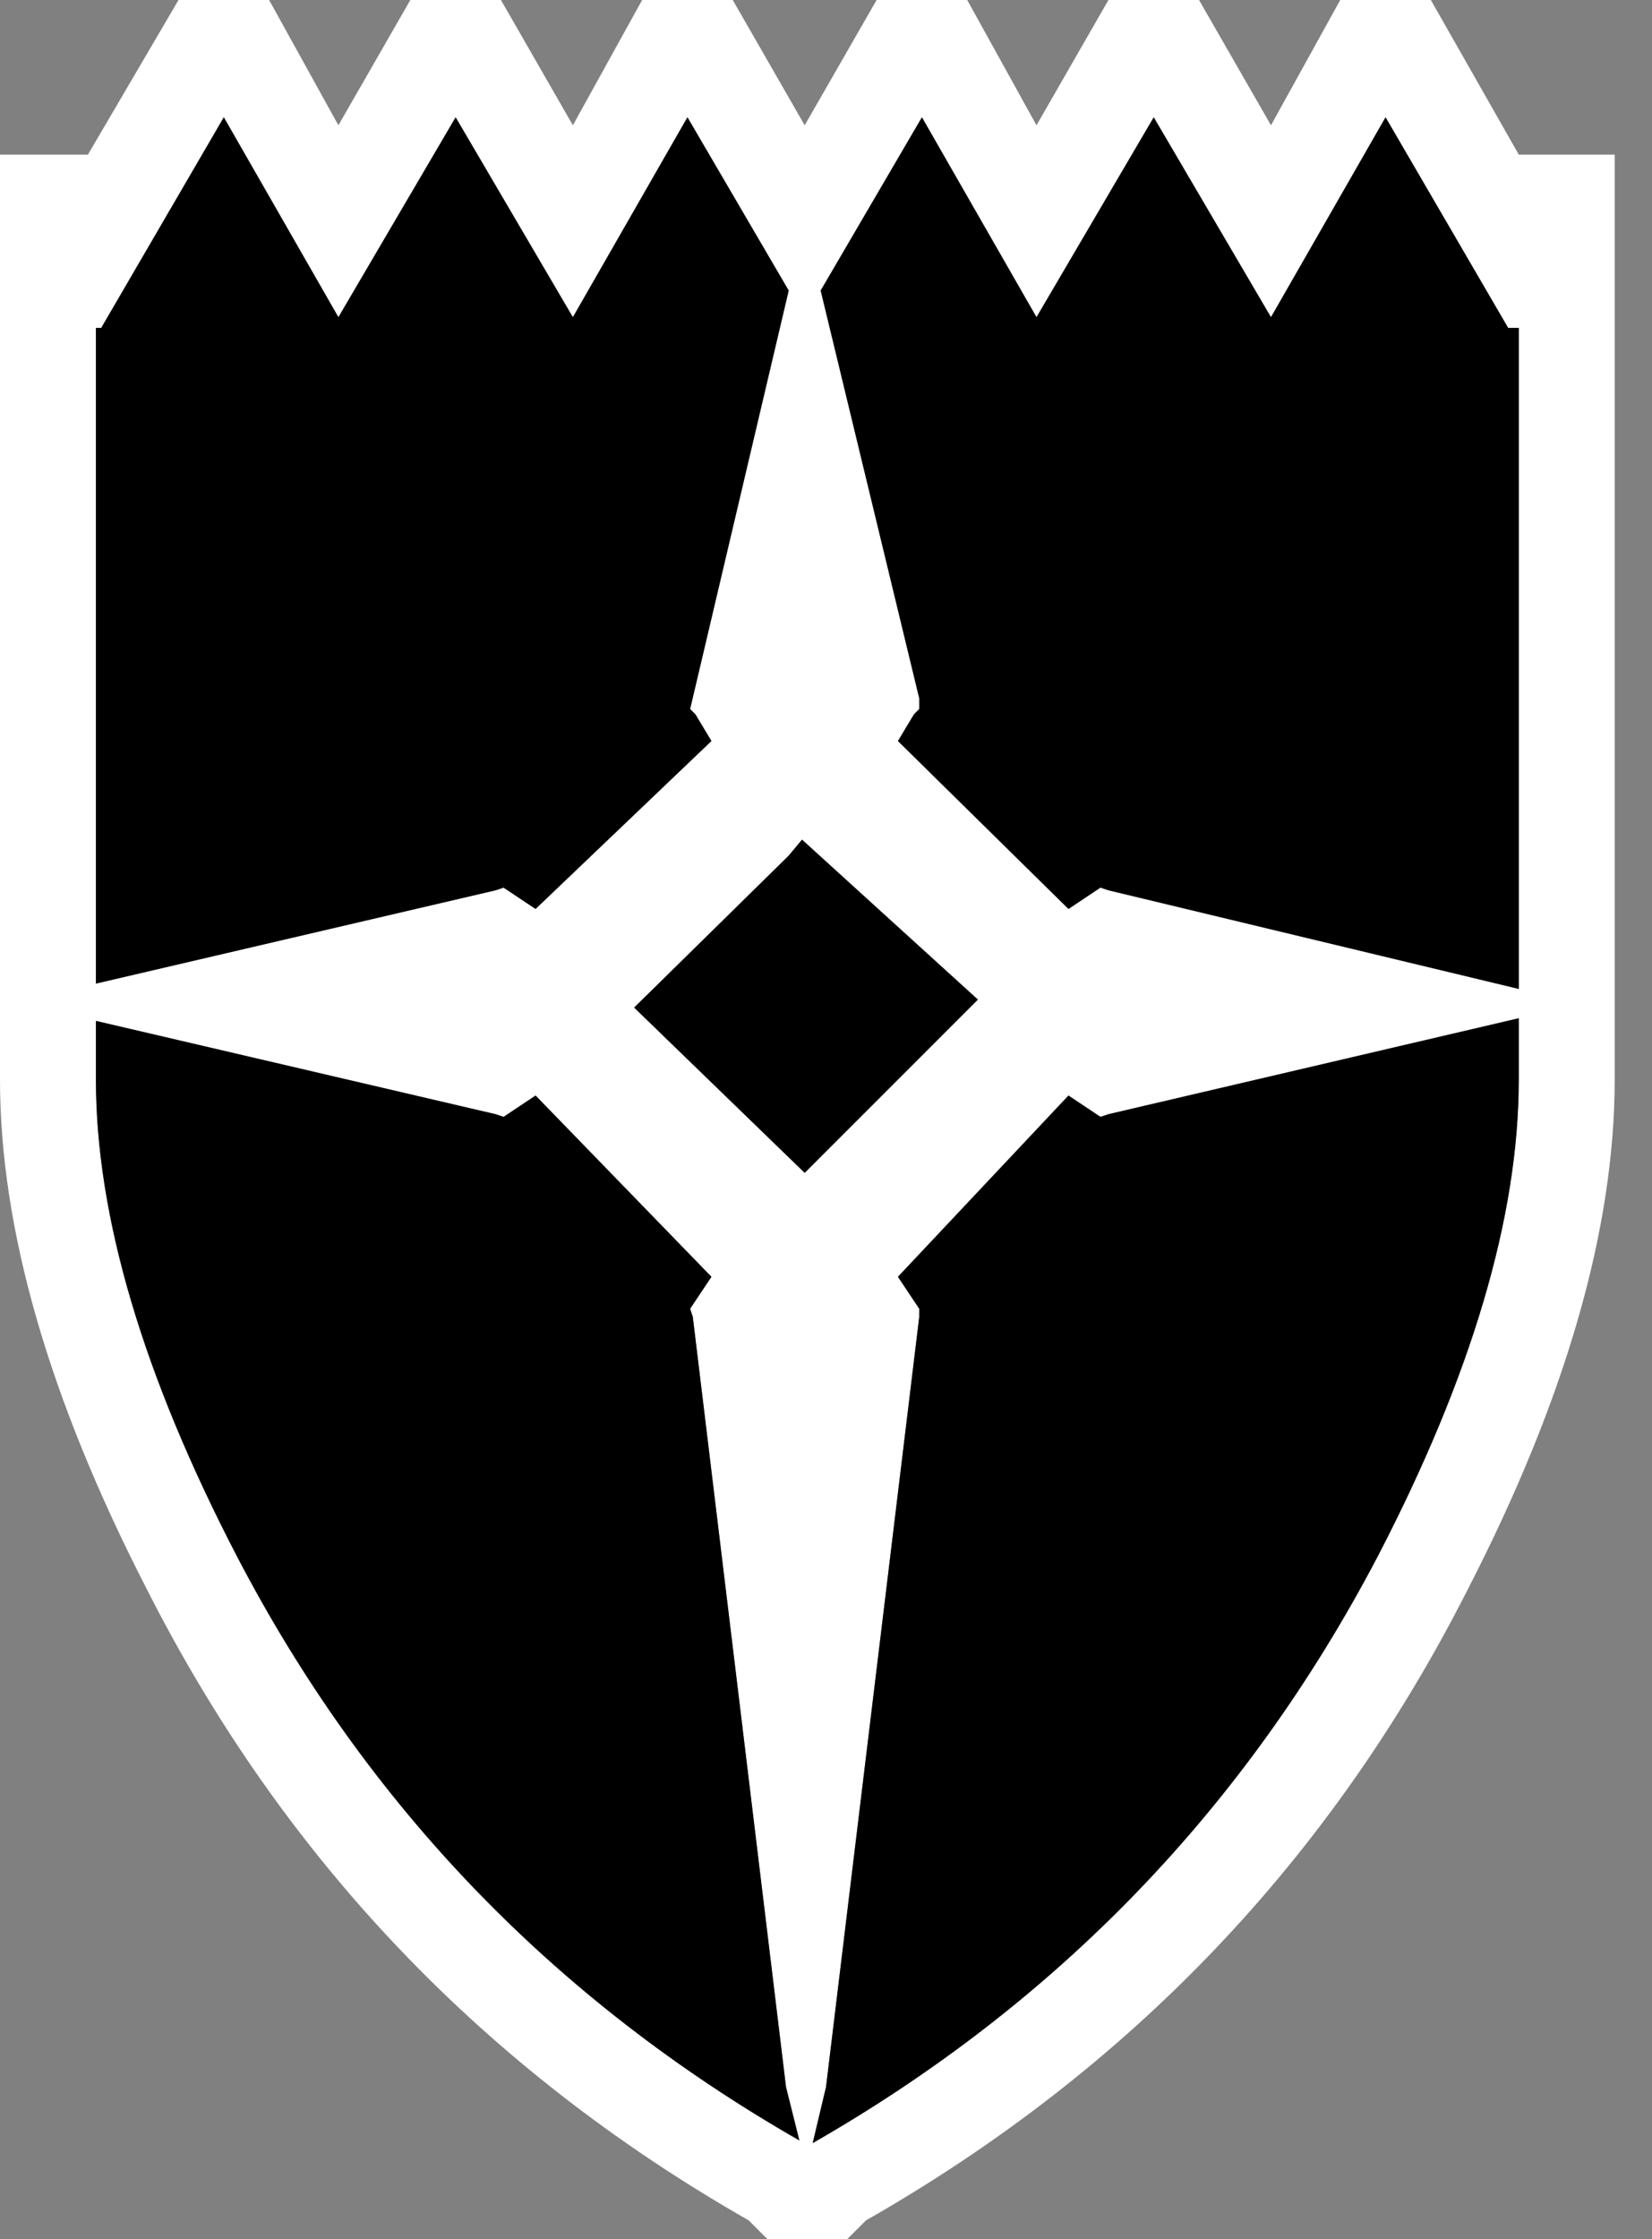 <?xml version="1.0" encoding="utf-8"?>
<svg version="1.1" id="Layer_1"
xmlns="http://www.w3.org/2000/svg"
xmlns:xlink="http://www.w3.org/1999/xlink"
width="31px" height="42px"
xml:space="preserve">
<rect width="100%" height="100%" fill="#808080" stroke="none"/>
<g id="PathID_16" transform="matrix(1, 0, 0, 1, 15.15, 21)">
<path style="fill:#FFFFFF;fill-opacity:1" d="M10.85 -18.8L8.7 -15.05L6.5 -18.8L4.3 -15.05L2.15 -18.8L0.25 -15.55L2.1 -7.9L2.1 -7.7L2 -7.6L1.7 -7.1L4.9 -3.95L5.5 -4.35L5.65 -4.3L13.35 -2.45L13.35 -14.85L13.15 -14.85L10.85 -18.8M13.35 -18.1L15.15 -18.1L15.15 -0.75Q15.15 3.45 12.4 8.8Q8.55 16.4 1.1 20.65L0.75 21L-0.75 21L-1.1 20.65Q-8.55 16.4 -12.4 8.8Q-15.15 3.45 -15.15 -0.75L-15.15 -18.1L-13.5 -18.1L-11.8 -21L-10.1 -21L-8.8 -18.65L-7.45 -21L-5.75 -21L-4.4 -18.65L-3.1 -21L-1.4 -21L-0.05 -18.65L1.3 -21L3 -21L4.3 -18.65L5.65 -21L7.35 -21L8.7 -18.65L10 -21L11.7 -21L13.35 -18.1M5.5 -0.05L4.9 -0.45L1.7 2.95L2.1 3.55L2.1 3.7L0.35 18.15L0.1 19.2Q7 15.25 10.7 8.2Q13.35 3.1 13.35 -0.75L13.35 -1.9L5.65 -0.1L5.5 -0.05M-6.6 -18.8L-8.8 -15.05L-10.95 -18.8L-13.25 -14.85L-13.35 -14.85L-13.35 -2.55L-5.85 -4.3L-5.7 -4.35L-5.1 -3.95L-1.8 -7.1L-2.1 -7.6L-2.2 -7.7L-0.35 -15.55L-2.25 -18.8L-4.4 -15.05L-6.6 -18.8M-13.35 -0.75Q-13.35 3.1 -10.7 8.2Q-7.05 15.2 -0.15 19.15L-0.4 18.15L-2.15 3.7L-2.2 3.55L-1.8 2.95L-5.1 -0.45L-5.7 -0.05L-5.85 -0.1L-13.35 -1.85L-13.35 -0.75M-0.35 -4.95L-3.25 -2.1L-0.05 1L3.2 -2.25L-0.1 -5.25L-0.35 -4.95" />
<path style="fill:#000000;fill-opacity:1" d="M13.15 -14.85L13.35 -14.85L13.35 -2.45L5.65 -4.3L5.5 -4.35L4.9 -3.95L1.7 -7.1L2 -7.6L2.1 -7.7L2.1 -7.9L0.25 -15.55L2.15 -18.8L4.3 -15.05L6.5 -18.8L8.7 -15.05L10.85 -18.8L13.15 -14.85M5.65 -0.1L13.35 -1.9L13.35 -0.75Q13.35 3.1 10.7 8.2Q7 15.25 0.1 19.2L0.35 18.15L2.1 3.7L2.1 3.55L1.7 2.95L4.9 -0.45L5.5 -0.05L5.65 -0.1M-4.4 -15.05L-2.25 -18.8L-0.35 -15.55L-2.2 -7.7L-2.1 -7.6L-1.8 -7.1L-5.1 -3.95L-5.7 -4.35L-5.85 -4.3L-13.35 -2.55L-13.35 -14.85L-13.25 -14.85L-10.95 -18.8L-8.8 -15.05L-6.6 -18.8L-4.4 -15.05M-13.35 -1.85L-5.85 -0.1L-5.7 -0.05L-5.1 -0.45L-1.8 2.95L-2.2 3.55L-2.15 3.7L-0.4 18.15L-0.15 19.15Q-7.05 15.2 -10.7 8.2Q-13.35 3.1 -13.35 -0.75L-13.35 -1.85M-0.1 -5.25L3.2 -2.25L-0.05 1L-3.25 -2.1L-0.35 -4.95L-0.1 -5.25" />
</g>
</svg>